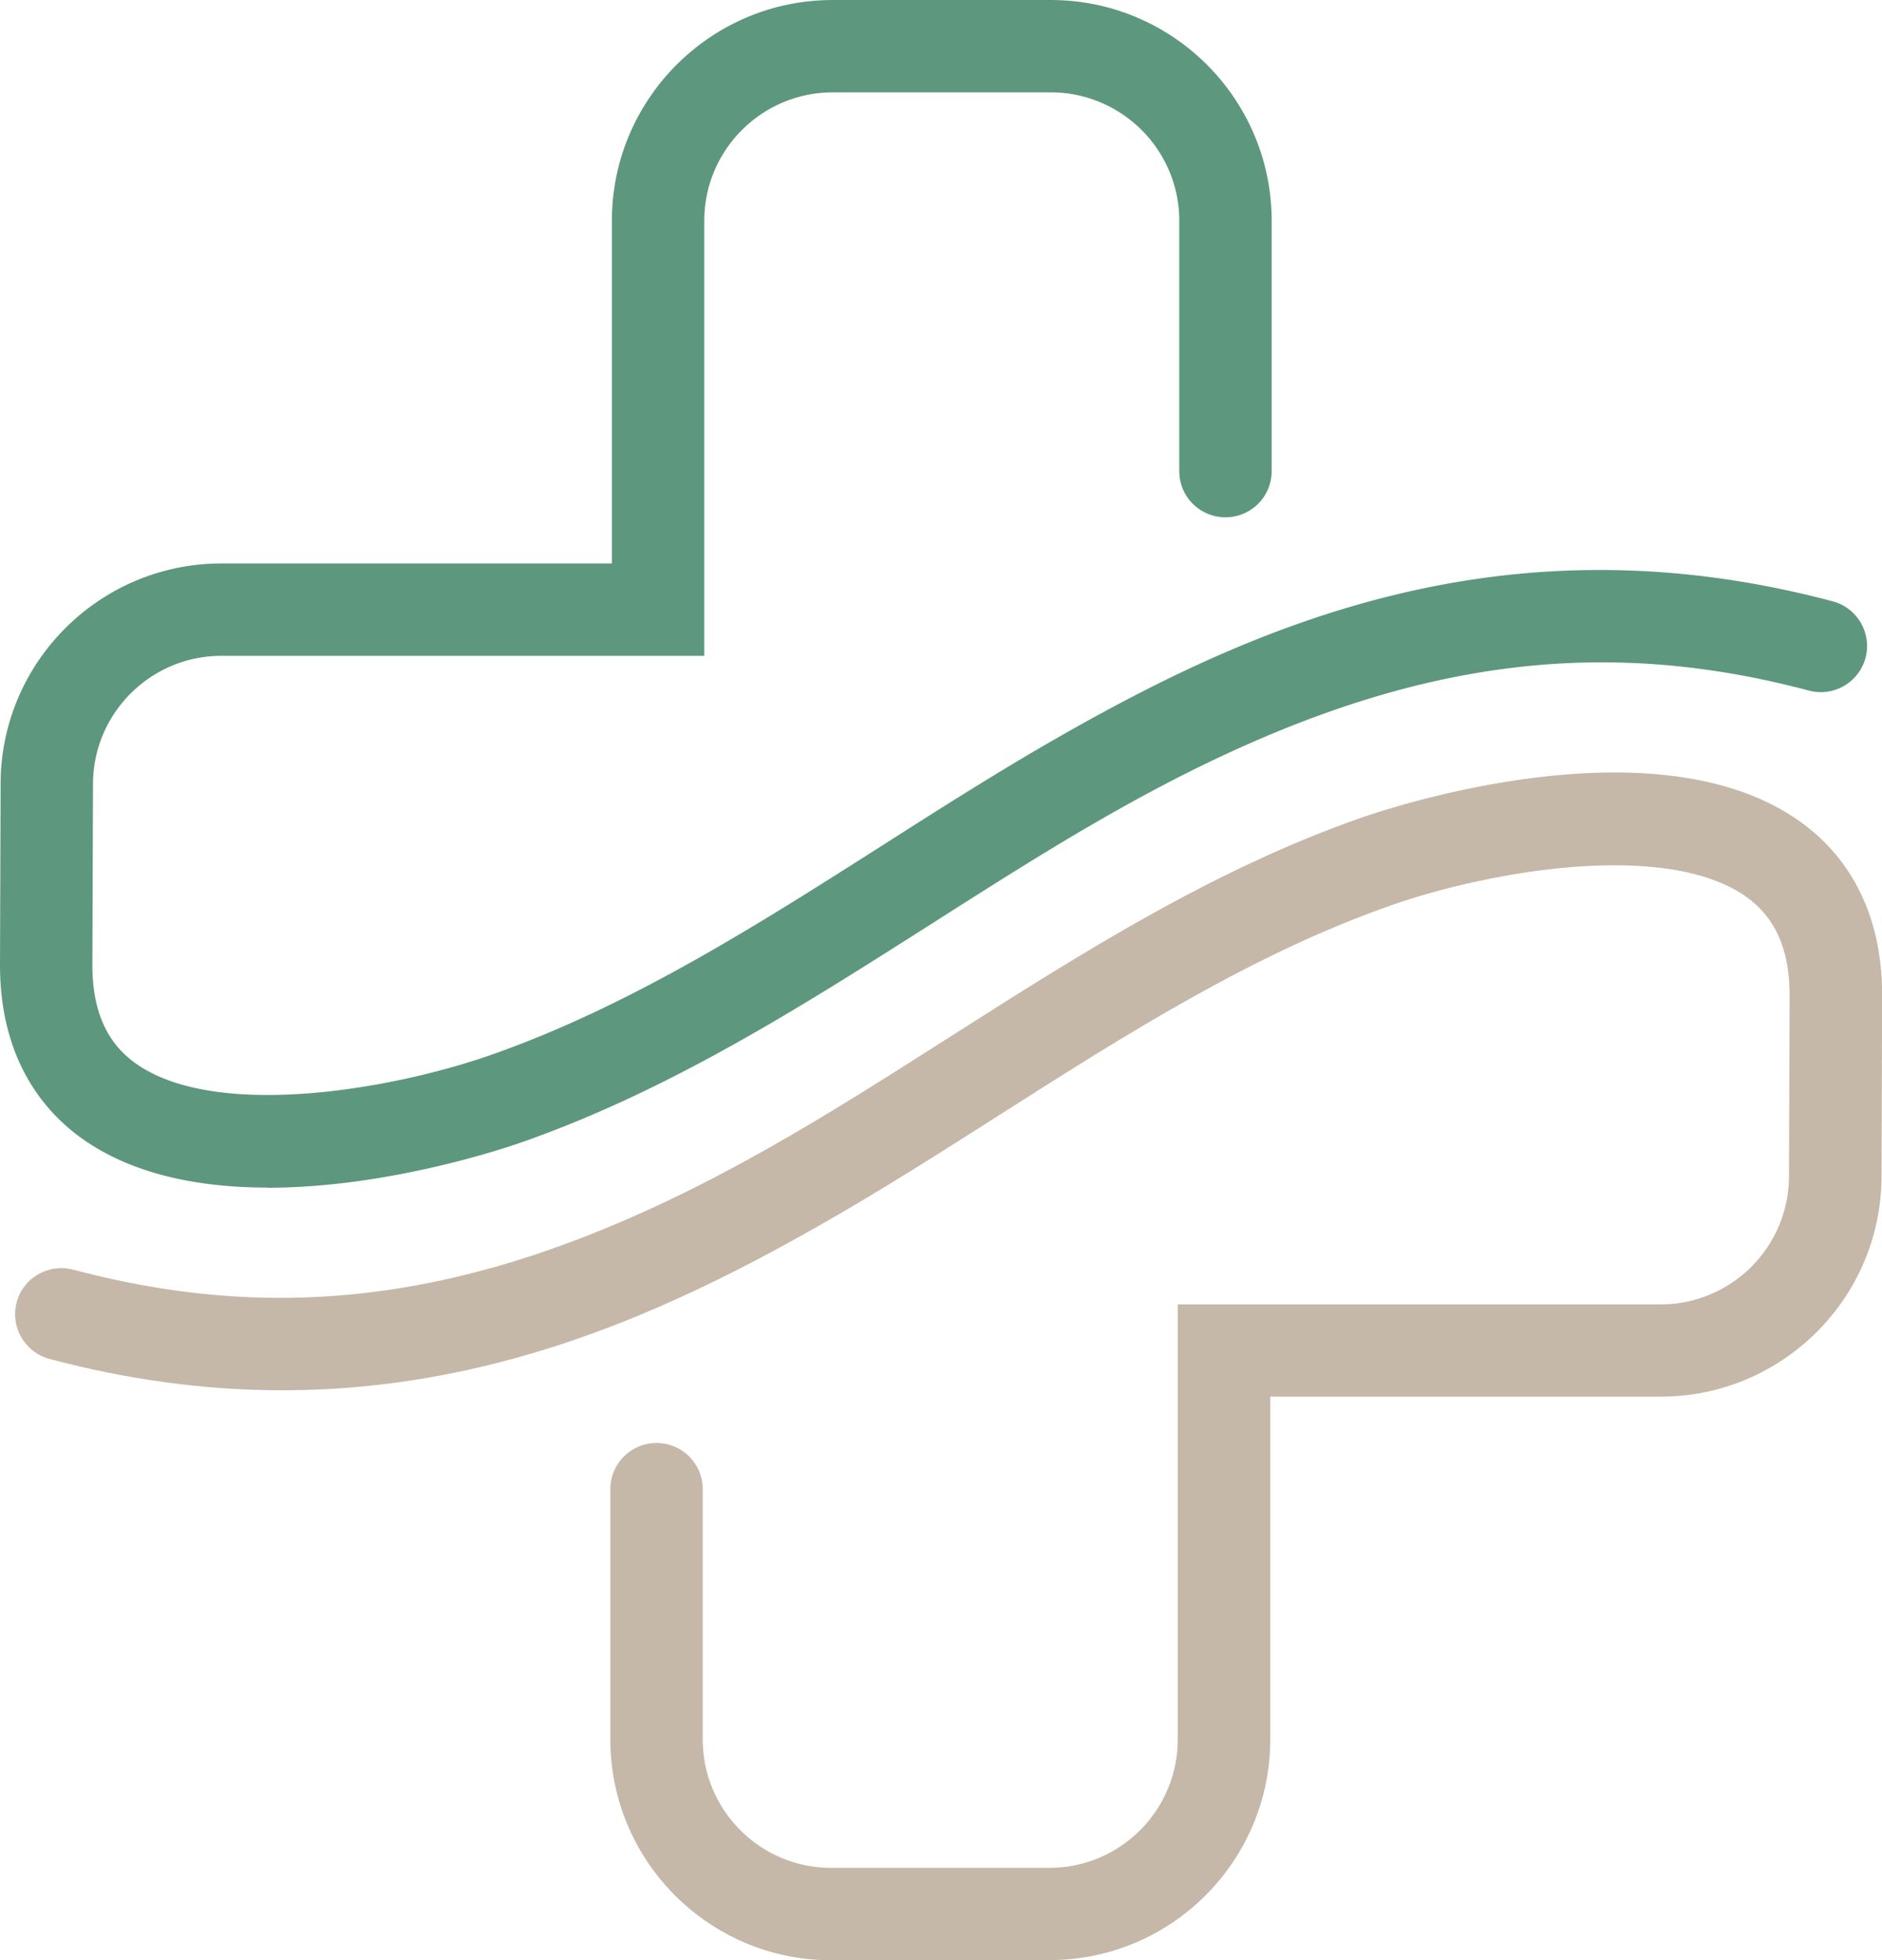 <?xml version="1.0" encoding="UTF-8"?>
<svg data-bbox="0 0 122.24 127.33" viewBox="0 0 122.23 127.33" height="44.92mm" width="43.12mm" xmlns="http://www.w3.org/2000/svg" data-type="color">
    <g>
        <path d="M17.39 77.14c-4.31 0-8.69-.79-12.04-3.17C2.91 72.24 0 68.87 0 62.68l.04-11.75c0-7.9 6.43-14.33 14.34-14.33h25.36V14.34C39.74 6.43 46.17 0 54.08 0h14.17c7.91 0 14.34 6.43 14.34 14.34V30.6c0 1.66-1.34 3-3 3s-3-1.34-3-3V14.34c0-4.6-3.74-8.34-8.34-8.34H54.08c-4.6 0-8.34 3.74-8.34 8.34V42.6H14.38c-4.6 0-8.34 3.74-8.34 8.34L6 62.69c0 2.95.92 5.04 2.82 6.39 5.19 3.68 16.59 1.7 22.99-.53 9.03-3.15 17.37-8.46 25.44-13.6 3.89-2.48 7.92-5.05 12.01-7.36 12.92-7.33 28.94-14.07 49.77-8.53 1.6.43 2.55 2.07 2.13 3.67a3.01 3.01 0 0 1-3.67 2.13c-14.9-3.97-28.44-1.59-45.26 7.95-3.96 2.24-7.92 4.77-11.75 7.21-8.36 5.32-17 10.83-26.69 14.21-1.24.43-8.72 2.92-16.4 2.92Z" fill="#5d977e" data-color="1"/>
        <path d="M68.15 127.33H53.98c-7.91 0-14.34-6.43-14.34-14.34V96.73c0-1.66 1.34-3 3-3s3 1.34 3 3v16.26c0 4.6 3.74 8.34 8.34 8.34h14.17c4.6 0 8.34-3.74 8.34-8.34V84.73h31.36c4.6 0 8.34-3.74 8.34-8.34l.04-11.75c0-2.95-.92-5.04-2.82-6.39-5.19-3.68-16.59-1.7-22.99.53-9.03 3.15-17.37 8.46-25.44 13.6-3.89 2.48-7.92 5.05-12.01 7.36-12.92 7.33-28.94 14.07-49.76 8.53-1.6-.43-2.55-2.07-2.13-3.67s2.06-2.55 3.67-2.13c14.9 3.96 28.44 1.59 45.26-7.95 3.96-2.24 7.92-4.77 11.75-7.21 8.36-5.32 17-10.83 26.69-14.21 1.93-.67 19.12-6.38 28.44.25 2.44 1.73 5.35 5.1 5.35 11.29l-.04 11.75c0 7.9-6.43 14.33-14.34 14.33H82.5v22.26c0 7.91-6.43 14.34-14.34 14.34Z" fill="#c5b8a8" data-color="2"/>
    </g>
</svg>
